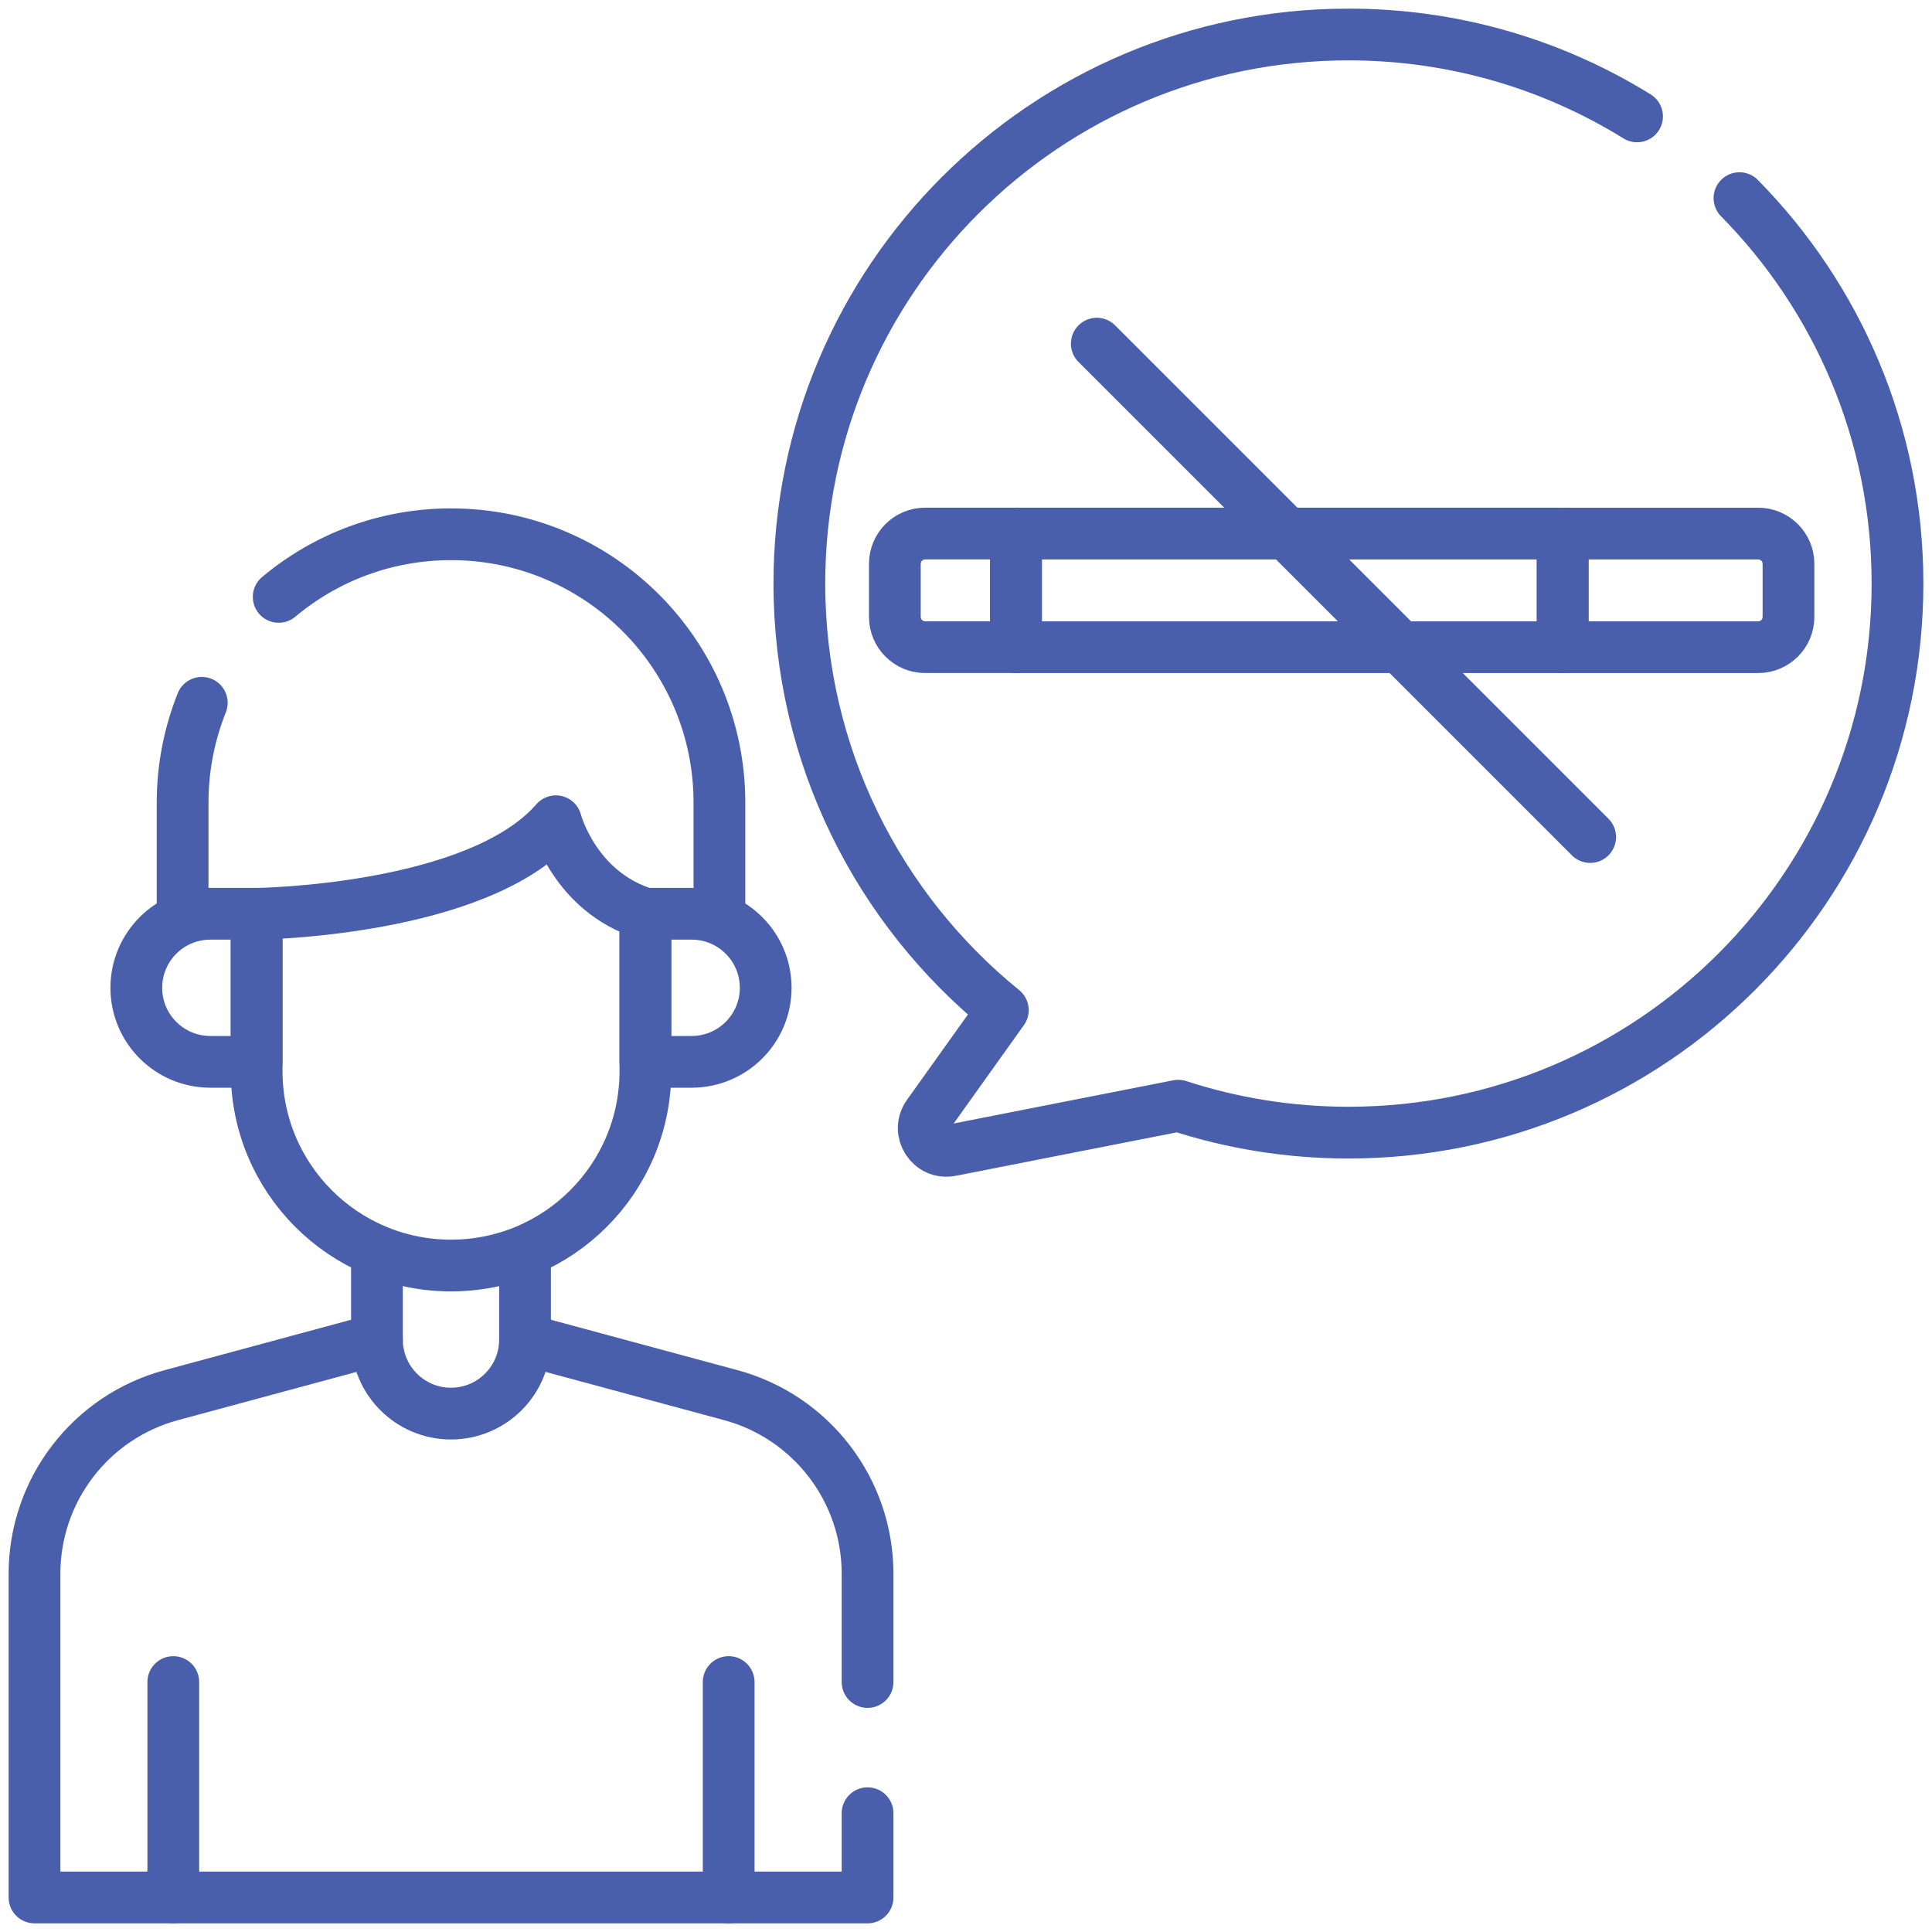 <?xml version="1.0" encoding="UTF-8"?> <svg xmlns="http://www.w3.org/2000/svg" fill="none" height="56" viewBox="0 0 56 56" width="56"><g stroke="#495fac" stroke-linecap="round" stroke-linejoin="round" stroke-miterlimit="10" stroke-width="1.5"><path d="m50.419 5.743c2.833 2.874 4.581 6.818 4.581 11.172 0 8.79-7.125 15.915-15.914 15.915-1.722 0-3.38-.275-4.934-.781l-6.59 1.296c-.585.115-1.009-.543-.663-1.028l2.168-3.037c-3.596-2.918-5.897-7.373-5.897-12.366 0-8.789 7.125-15.914 15.915-15.914 3.069 0 5.936.869 8.366 2.374"></path><path d="m25.147 52.557v2.442h-24.147v-9.381c0-2.424 1.625-4.547 3.966-5.179l5.961-1.611"></path><path d="m15.219 38.828 5.962 1.611c2.339.632 3.966 2.755 3.966 5.179v3.136"></path><path d="m15.218 36.277v2.551c0 1.185-.961 2.146-2.146 2.146s-2.146-.961-2.146-2.146v-2.551"></path><path d="m7.439 26.487v4.561c0 3.112 2.522 5.634 5.634 5.634 3.112 0 5.634-2.522 5.634-5.634v-4.561"></path><path d="m7.439 26.487s6.408-.071 8.674-2.683c0 0 .531 2.049 2.595 2.683"></path><path d="m5.293 26.487v-3.219c0-1.024.198-2.001.556-2.897"></path><path d="m8.078 17.301c1.352-1.133 3.093-1.815 4.995-1.815 4.297 0 7.78 3.483 7.78 7.781v3.219"></path><path d="m20.048 30.779h-1.341v-4.293h1.341c1.185 0 2.146.961 2.146 2.146 0 1.185-.961 2.146-2.146 2.146z"></path><path d="m6.097 30.779h1.341v-4.293h-1.341c-1.185 0-2.146.961-2.146 2.146 0 1.185.961 2.146 2.146 2.146z"></path><path d="m5.023 55v-6.245"></path><path d="m21.121 55v-6.245"></path><path d="m29.45 18.758h-2.634c-.485 0-.878-.393-.878-.878v-1.537c0-.485.393-.878.878-.878h2.634z"></path><path d="m45.295 15.466h-15.846v3.293h15.846z"></path><path d="m50.962 18.759h-5.667v-3.293h5.667c.485 0 .878.393.878.878v1.537c0.0.485-.393.878-.878.878z"></path><path d="m31.791 9.961 14.301 14.301"></path></g></svg> 